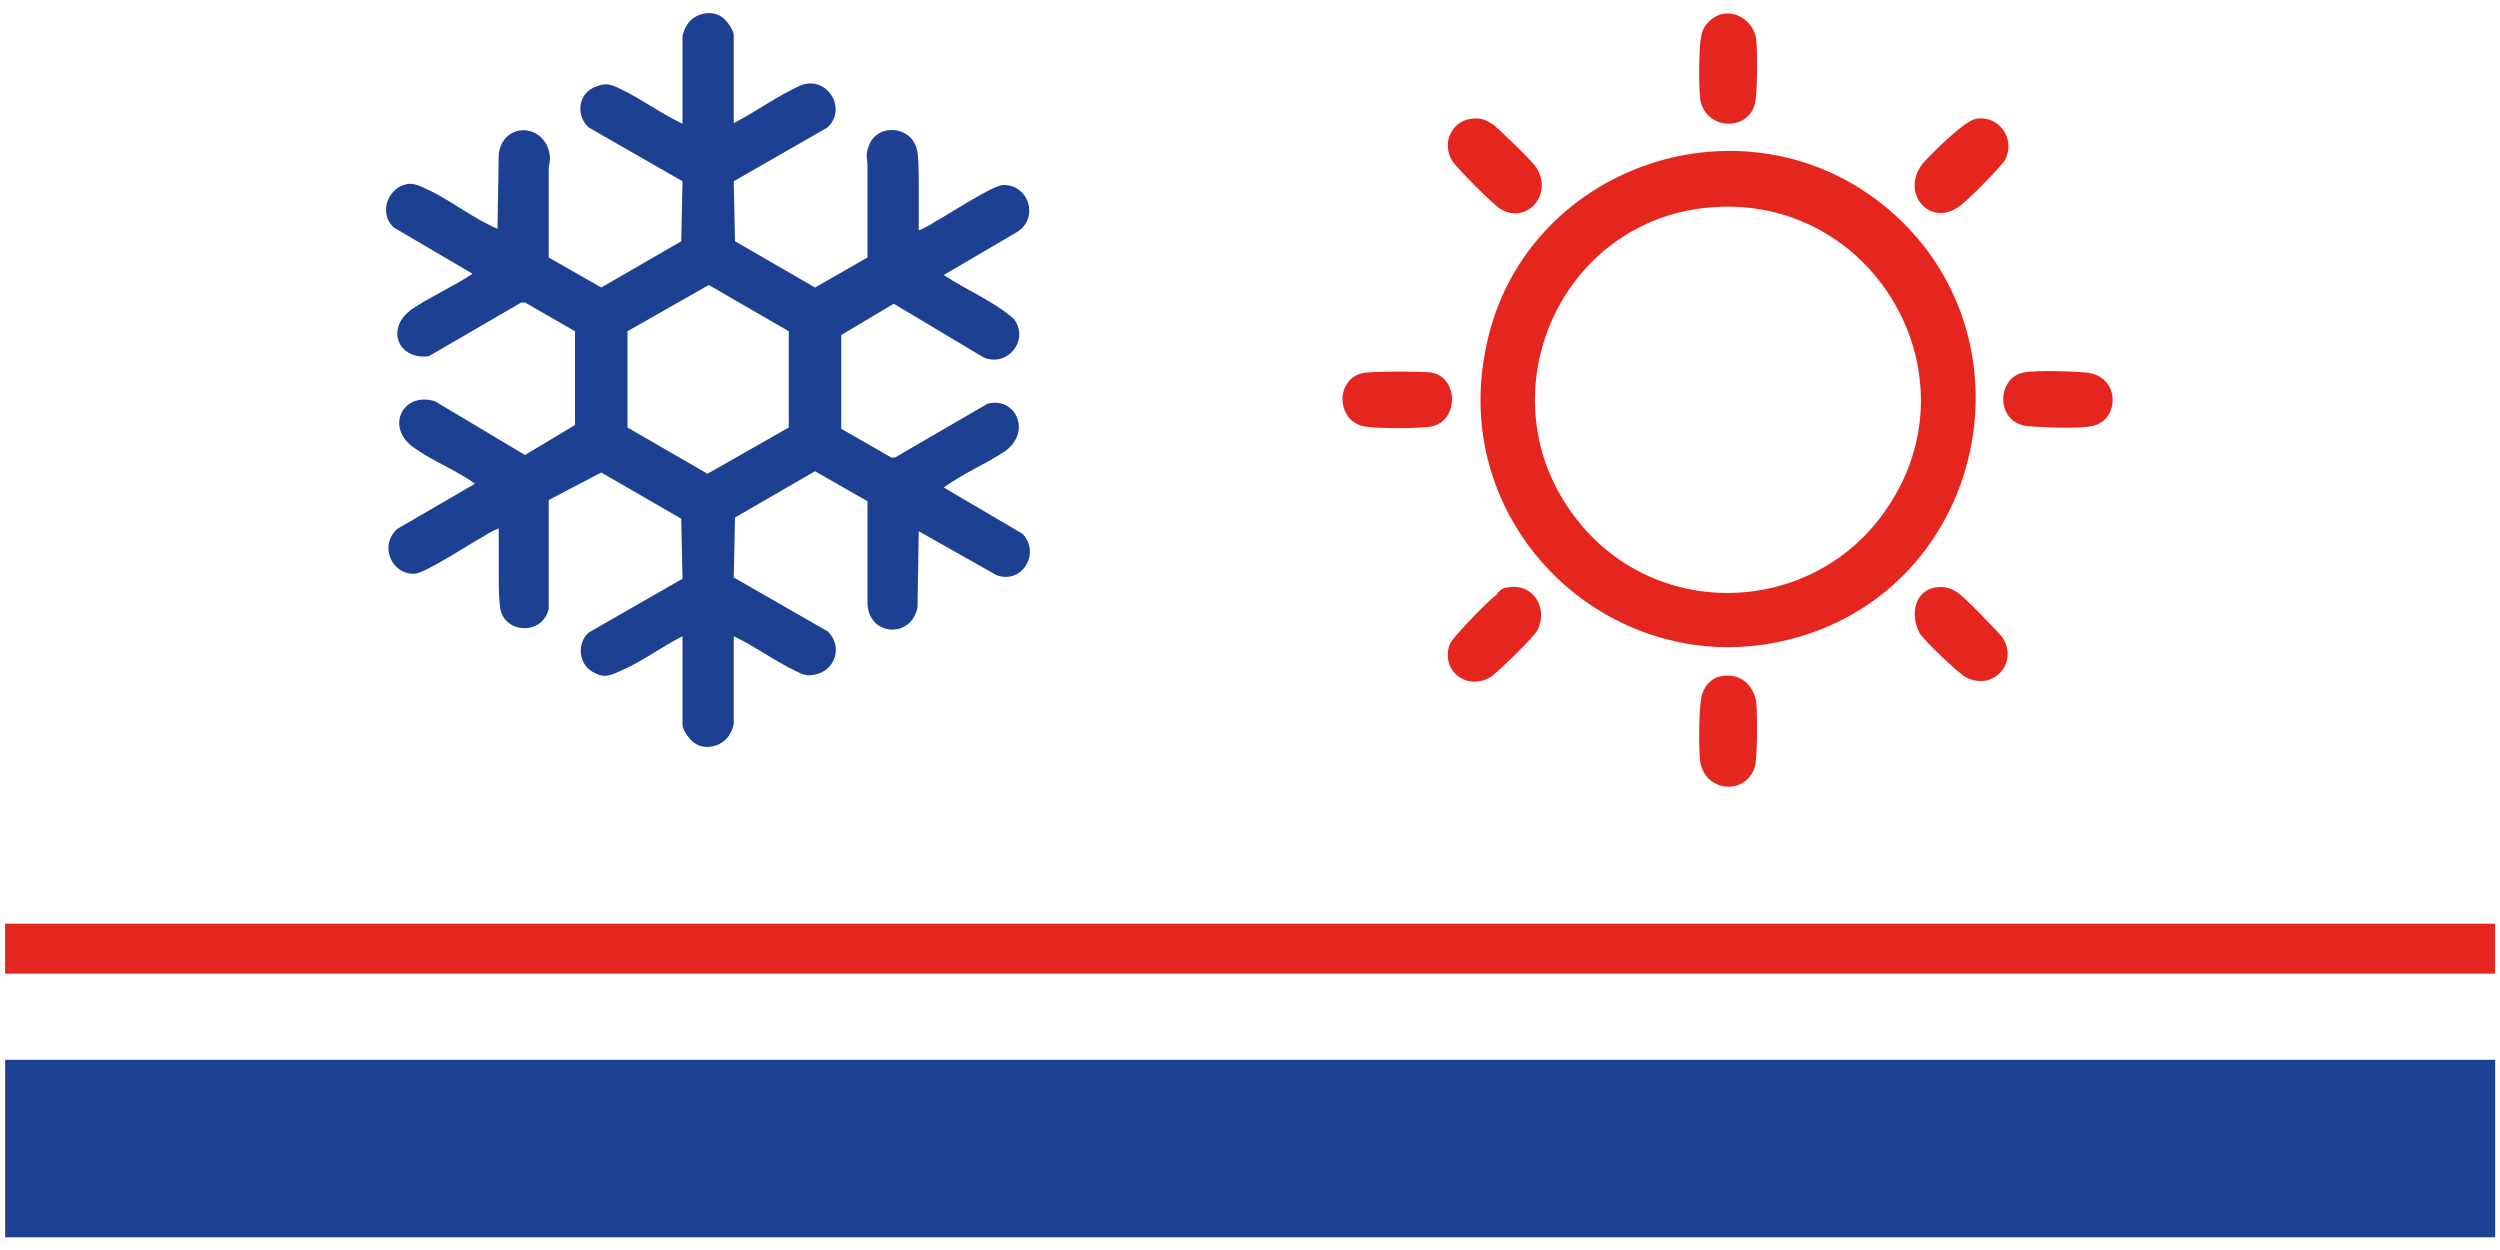 <svg xmlns="http://www.w3.org/2000/svg" xmlns:xlink="http://www.w3.org/1999/xlink" id="Capa_1" x="0px" y="0px" viewBox="0 0 200 100" style="enable-background:new 0 0 200 100;" xml:space="preserve"><style type="text/css">	.st0{fill:#1E4093;}	.st1{fill:#E5261F;}</style><g>			<rect x="92.9" y="-7.7" transform="matrix(6.123234e-17 -1 1 6.123234e-17 8.115 191.885)" class="st0" width="14.2" height="199.2"></rect>			<rect x="98" y="-23.7" transform="matrix(6.123234e-17 -1 1 6.123234e-17 24.107 175.893)" class="st1" width="4" height="199.2"></rect>	<g>		<path class="st0" d="M58.6,9.9c1.6-0.8,3.1-1.9,4.7-2.7C63.7,7,64,6.8,64.5,6.7c1.9-0.3,3.2,2.1,1.7,3.5l-7.5,4.3l0.1,4.8l6.4,3.7   l4.2-2.4c0-2.4,0-4.9,0-7.3c0-0.6-0.2-0.9,0.1-1.6c0.6-1.9,3.6-1.7,3.9,0.5c0.1,0.7,0.1,1.9,0.1,2.7c0,1.2,0,2.3,0,3.5   c0,0.1,1.1-0.5,1.2-0.6c1.1-0.6,4.6-2.9,5.5-3c2.1-0.1,3,2.7,1.1,3.8l-5.8,3.4c1.8,1.2,4,2.1,5.6,3.5c1.3,1.7-0.5,3.9-2.4,3.1   l-7.2-4.3l-4.2,2.5l0,7.5l4,2.3l0.3,0l7.4-4.3c2.2-0.6,3.6,2.2,1.4,3.8c-1.5,1-3.4,1.8-4.9,2.9l6.3,3.7c1.5,1.6-0.1,4.1-2.1,3.3   l-6.2-3.5l-0.1,6.1c-0.5,2.5-3.9,2.3-4-0.3l0-8.2l-4.2-2.4l-6.4,3.7l-0.1,4.8l7.5,4.3c1.3,1.2,0.6,3.3-1.2,3.5   c-0.5,0.1-0.9-0.1-1.3-0.3c-1.7-0.8-3.3-2-5-2.8v7c0,0.1-0.2,0.7-0.3,0.8c-0.5,1-2,1.4-2.9,0.7c-0.3-0.2-0.9-1-0.9-1.4v-7.1   c-1.6,0.8-3.2,2-4.8,2.7c-0.9,0.4-1.4,0.7-2.3,0.2c-1.2-0.6-1.4-2.3-0.4-3.2l7.5-4.3l-0.1-4.8l-6.4-3.7L43.9,40l0,8.7   c-0.5,2.2-3.7,2-3.9-0.2c-0.1-0.7-0.1-1.9-0.1-2.7c0-1.2,0-2.3,0-3.5c0-0.1-1.1,0.5-1.2,0.6c-1.1,0.6-4.6,2.9-5.5,3   c-1.9,0.1-2.9-2.3-1.4-3.6l6.2-3.6c-1.5-1.1-3.4-1.8-4.9-2.9c-2.3-1.6-0.9-4.5,1.7-3.7l7.2,4.3L46,34l0-7.5l-4-2.3l-0.3,0   l-7.4,4.3c-2.5,0.3-3.5-2.3-1.3-3.8c1.5-1,3.3-1.8,4.8-2.8l-6.3-3.7c-1.3-1.2-0.4-3.4,1.3-3.5c0.6,0,1.2,0.4,1.7,0.6   c1.8,0.9,3.4,2.2,5.3,3l0.1-6c0.4-2.7,3.9-2.4,4.1,0.3c0,0.4-0.1,0.6-0.1,0.9c0,2.4,0,4.7,0,7.1l4.2,2.4l6.4-3.7l0.1-4.8l-7.5-4.3   c-1-0.9-0.9-2.6,0.4-3.2c0.9-0.4,1.3-0.3,2.1,0.1c1.7,0.8,3.3,2,5,2.8v-7c0-0.1,0.2-0.7,0.3-0.8c0.5-1,2-1.4,2.9-0.7   c0.3,0.2,0.9,1,0.9,1.4V9.9z M63.1,26.5l-6.4-3.7l-6.5,3.7l0,7.7l6.4,3.7l6.5-3.7L63.1,26.5z"></path>	</g>	<g>		<g>			<path class="st1" d="M151.6,17.2c11.2,10.2,7.2,29-7.2,33.6c-14.4,4.6-28.4-7.8-25.6-22.6C121.5,13.1,140.1,6.8,151.6,17.2z     M136.7,16.6c-12.1,1.1-18.1,15.3-10.6,24.9c6.4,8.3,19.1,7.8,24.9-0.9C158.3,29.8,149.7,15.4,136.7,16.6z"></path>			<path class="st1" d="M137.7,54.1c1.5-0.3,2.6,0.7,2.8,2.1c0.1,0.9,0.1,4.3-0.1,5.1c-0.7,2.4-4.1,2.1-4.4-0.5    c-0.1-1-0.1-4,0.1-4.9C136.2,55,136.9,54.2,137.7,54.1z"></path>			<path class="st1" d="M137.9,1.1c1.3-0.2,2.5,0.9,2.6,2.1c0.1,1,0.1,4.2-0.1,5.1c-0.6,2.3-4.1,2.1-4.4-0.5c-0.1-1-0.1-4.1,0.1-4.9    C136.2,2,137.1,1.2,137.9,1.1z"></path>			<path class="st1" d="M117.7,9.5c0.8-0.1,1.2,0.1,1.8,0.5c0.5,0.4,3.1,2.9,3.4,3.4c1.4,2.2-0.8,4.6-2.9,3.3    c-0.5-0.3-3.5-3.3-3.8-3.8C115.3,11.5,116.1,9.7,117.7,9.5z"></path>			<path class="st1" d="M158.1,9.5c1.8-0.3,3.2,1.6,2.3,3.3c-0.2,0.4-3.3,3.6-3.8,3.8c-2.2,1.5-4.6-1.1-2.8-3.5    C154.4,12.4,157.2,9.6,158.1,9.5z"></path>			<path class="st1" d="M120.6,47c2-0.4,3.3,1.6,2.4,3.4c-0.3,0.6-3.2,3.4-3.8,3.8c-2,1.1-4-0.7-3.2-2.7c0.2-0.5,3.1-3.5,3.7-3.9    C119.9,47.3,120.2,47,120.6,47z"></path>			<path class="st1" d="M154.8,47c0.7-0.1,1.2,0,1.8,0.4c0.5,0.3,3.3,3.2,3.6,3.6c1.3,2-0.7,4.3-2.9,3.2c-0.6-0.3-3.3-2.9-3.7-3.5    C152.8,49.3,153.1,47.3,154.8,47z"></path>			<path class="st1" d="M108.1,30.3c0.3-0.3,0.9-0.5,1.3-0.5c1-0.1,4.2-0.1,5.1,0c2.2,0.4,2.2,3.8,0.1,4.3c-0.8,0.2-4.7,0.2-5.5,0    C107.4,33.8,106.8,31.5,108.1,30.3z"></path>			<path class="st1" d="M161.9,29.8c1-0.2,3.9-0.1,5,0c2.8,0.3,2.7,3.9,0.4,4.3c-1,0.2-3.9,0.1-5,0    C159.6,33.9,159.7,30.2,161.9,29.8z"></path>		</g>	</g></g></svg>